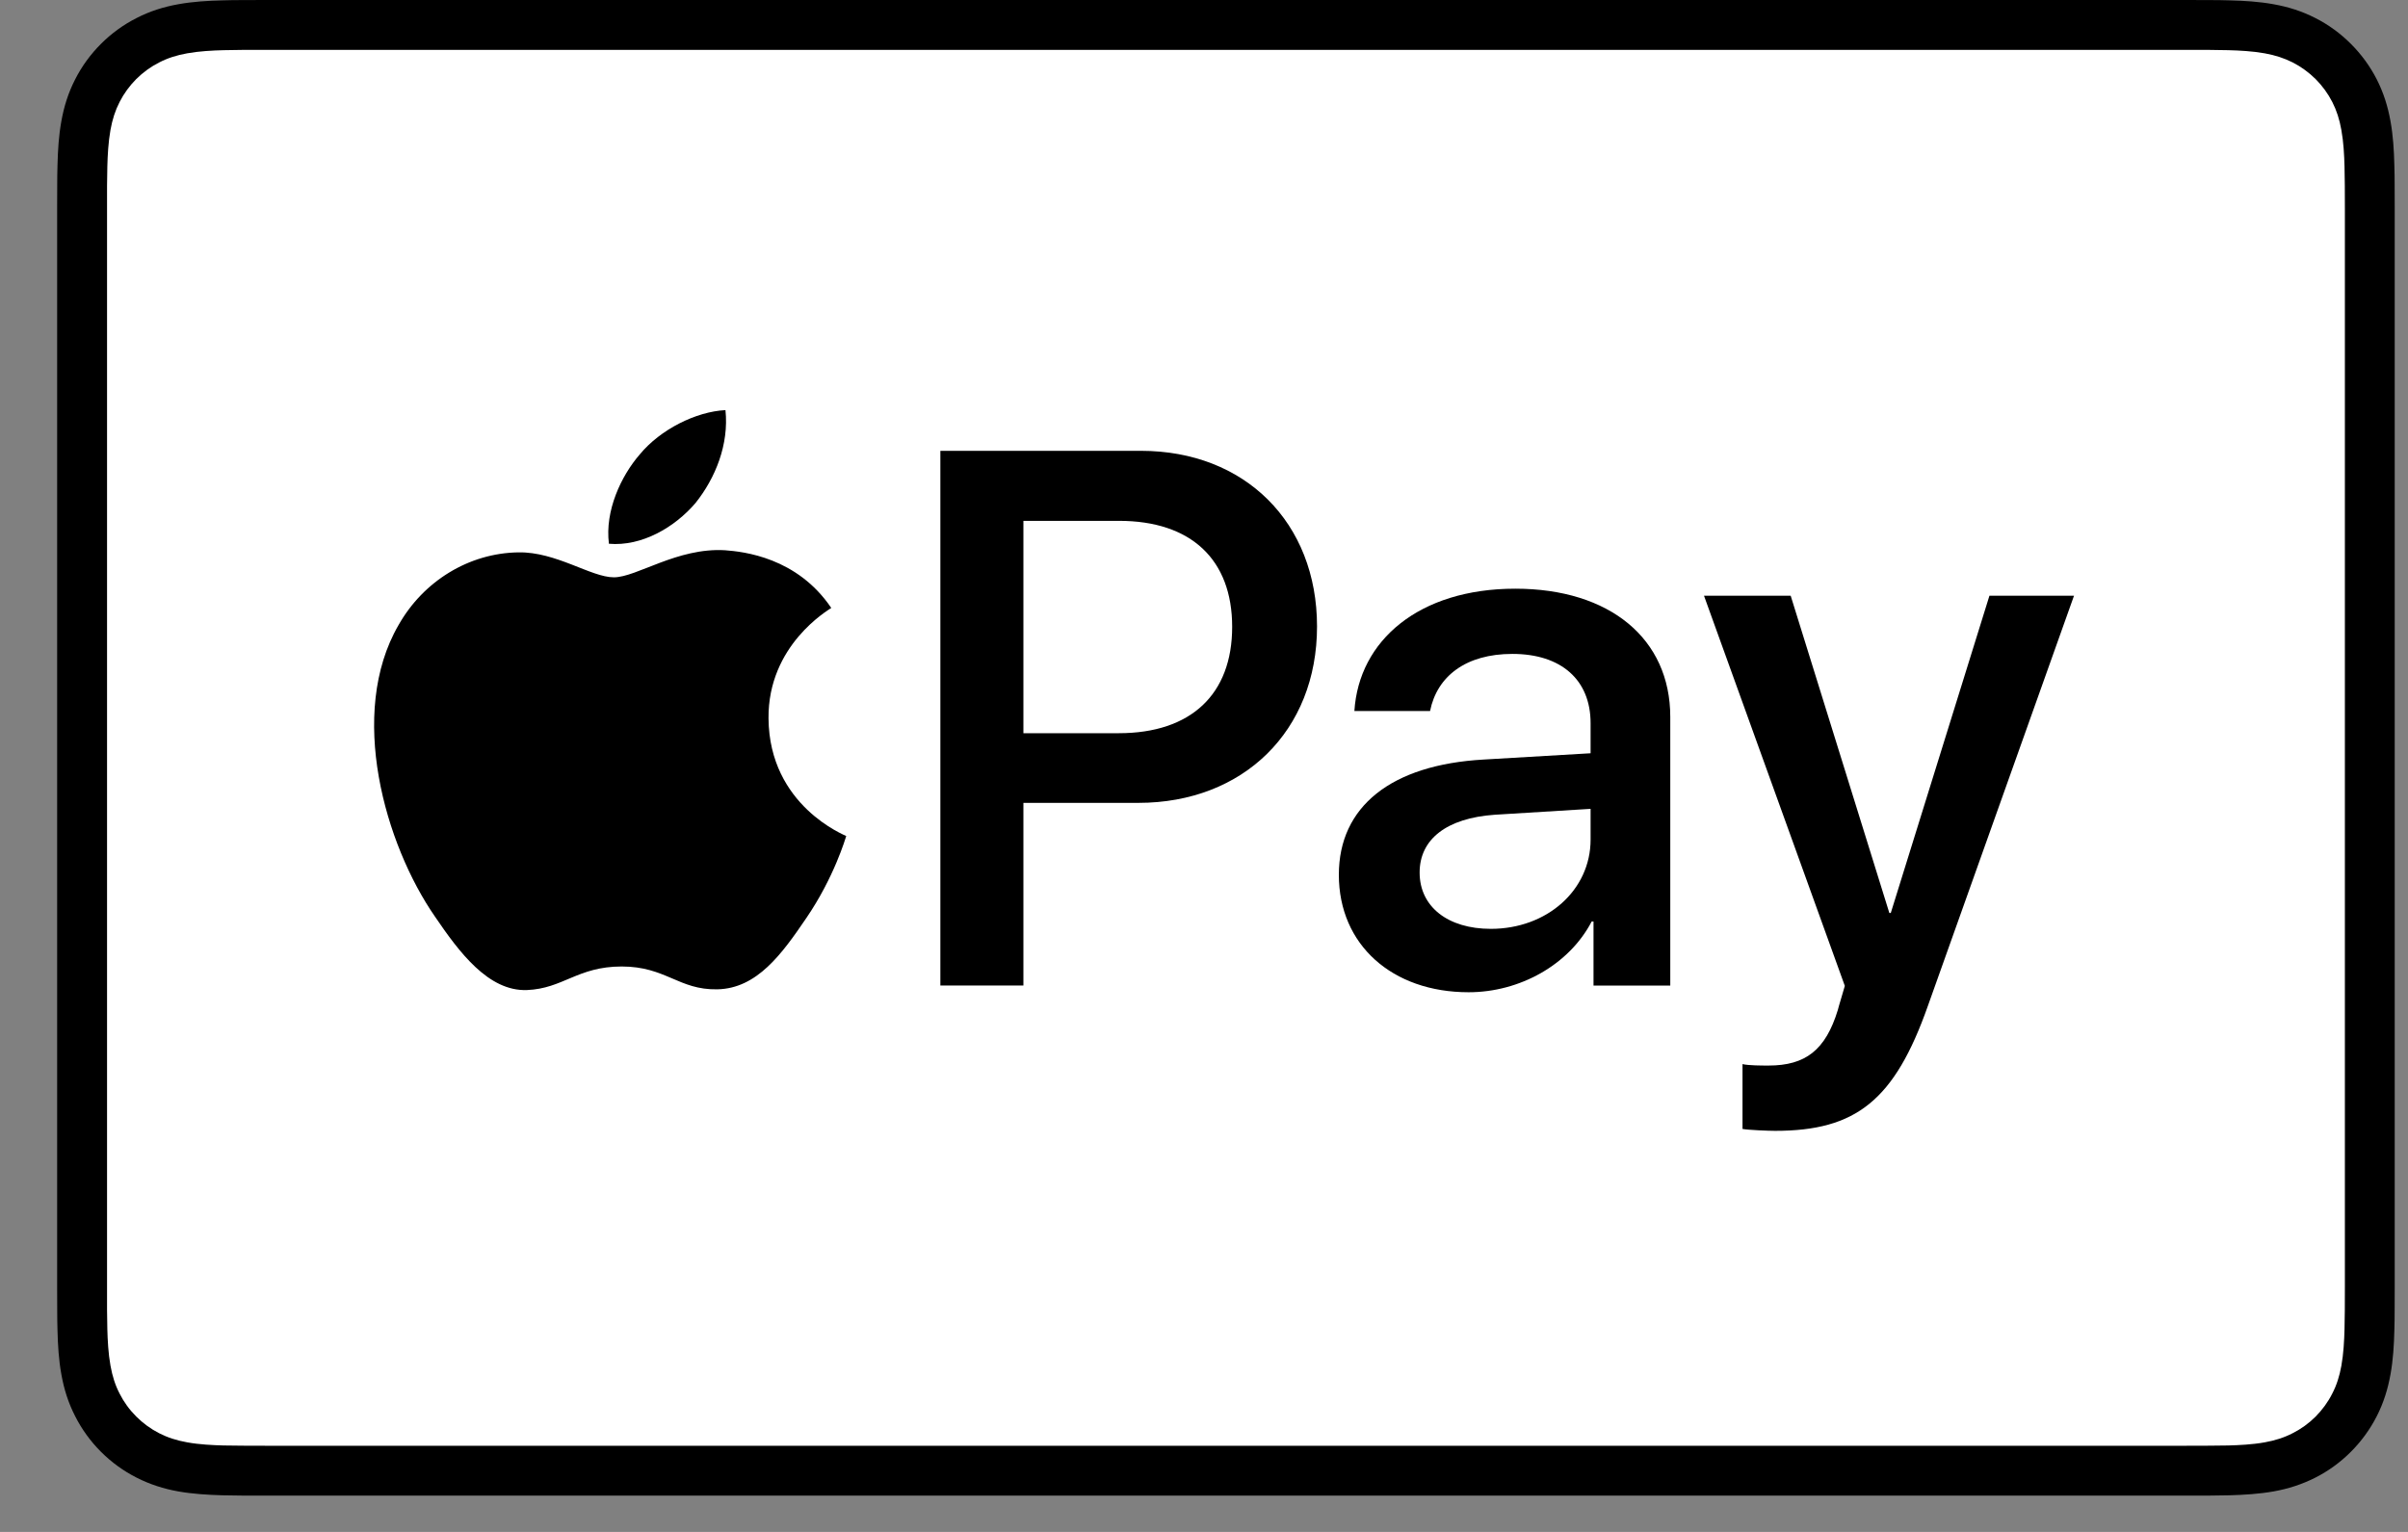 <svg width="33" height="21" viewBox="0 0 33 21" fill="none" xmlns="http://www.w3.org/2000/svg">
<rect x="0" y="0" width="33" height="21" fill="#808080" stroke="none"/>
<g clip-path="url(#clip0_4986_5752)">
<path d="M29.949 0H3.652C3.543 0 3.433 0 3.324 0.001C3.231 0.001 3.139 0.002 3.047 0.005C2.846 0.01 2.643 0.022 2.444 0.058C2.242 0.094 2.055 0.153 1.872 0.247C1.692 0.338 1.527 0.458 1.384 0.601C1.241 0.744 1.121 0.908 1.03 1.088C0.936 1.271 0.877 1.459 0.841 1.661C0.805 1.859 0.793 2.062 0.788 2.263C0.785 2.355 0.784 2.447 0.784 2.54C0.783 2.649 0.783 2.758 0.783 2.868V17.634C0.783 17.744 0.783 17.853 0.784 17.963C0.784 18.055 0.785 18.147 0.788 18.24C0.793 18.44 0.805 18.643 0.841 18.841C0.877 19.043 0.936 19.231 1.03 19.414C1.121 19.594 1.241 19.759 1.384 19.902C1.527 20.045 1.692 20.165 1.872 20.256C2.055 20.349 2.242 20.409 2.444 20.445C2.643 20.48 2.846 20.492 3.047 20.498C3.139 20.5 3.231 20.501 3.324 20.502C3.433 20.502 3.543 20.502 3.652 20.502H29.949C30.059 20.502 30.168 20.502 30.278 20.502C30.37 20.501 30.462 20.5 30.555 20.498C30.755 20.492 30.958 20.48 31.157 20.445C31.359 20.409 31.546 20.349 31.73 20.256C31.91 20.165 32.074 20.045 32.217 19.902C32.36 19.759 32.48 19.594 32.572 19.414C32.665 19.231 32.724 19.043 32.76 18.841C32.796 18.643 32.808 18.44 32.813 18.24C32.816 18.147 32.817 18.055 32.817 17.963C32.818 17.853 32.818 17.744 32.818 17.634V2.868C32.818 2.758 32.818 2.649 32.817 2.54C32.817 2.447 32.816 2.355 32.813 2.263C32.808 2.062 32.796 1.859 32.76 1.661C32.724 1.459 32.665 1.271 32.572 1.088C32.48 0.908 32.36 0.744 32.217 0.601C32.074 0.458 31.91 0.338 31.73 0.247C31.546 0.153 31.359 0.094 31.157 0.058C30.958 0.022 30.755 0.01 30.555 0.005C30.462 0.002 30.37 0.001 30.278 0.001C30.168 0 30.059 0 29.949 0Z" fill="black"/>
<path d="M29.949 0.684L30.273 0.684C30.36 0.685 30.448 0.686 30.536 0.688C30.689 0.692 30.869 0.701 31.036 0.731C31.181 0.757 31.303 0.797 31.42 0.856C31.535 0.915 31.641 0.992 31.734 1.084C31.826 1.177 31.903 1.282 31.963 1.399C32.022 1.515 32.061 1.636 32.087 1.783C32.117 1.948 32.126 2.128 32.13 2.282C32.132 2.369 32.133 2.456 32.134 2.545C32.135 2.653 32.135 2.76 32.135 2.868V17.635C32.135 17.742 32.135 17.85 32.134 17.96C32.133 18.047 32.132 18.134 32.13 18.221C32.126 18.375 32.117 18.555 32.087 18.722C32.061 18.866 32.022 18.988 31.962 19.104C31.903 19.221 31.826 19.326 31.734 19.419C31.641 19.512 31.536 19.588 31.419 19.647C31.303 19.707 31.181 19.746 31.037 19.772C30.867 19.803 30.68 19.811 30.539 19.815C30.451 19.817 30.363 19.818 30.272 19.818C30.165 19.819 30.057 19.819 29.949 19.819H3.652C3.651 19.819 3.649 19.819 3.648 19.819C3.541 19.819 3.435 19.819 3.327 19.818C3.238 19.818 3.15 19.817 3.065 19.815C2.921 19.811 2.734 19.803 2.565 19.772C2.42 19.746 2.298 19.707 2.181 19.647C2.065 19.588 1.96 19.511 1.867 19.418C1.775 19.326 1.698 19.221 1.639 19.104C1.579 18.988 1.54 18.866 1.514 18.72C1.484 18.553 1.475 18.374 1.471 18.221C1.469 18.134 1.468 18.046 1.467 17.959L1.467 17.702L1.467 17.635V2.868L1.467 2.801L1.467 2.544C1.468 2.457 1.469 2.369 1.471 2.282C1.475 2.129 1.484 1.95 1.514 1.781C1.54 1.637 1.579 1.515 1.639 1.398C1.698 1.282 1.775 1.177 1.867 1.084C1.96 0.992 2.065 0.915 2.182 0.856C2.298 0.796 2.42 0.757 2.565 0.731C2.732 0.701 2.912 0.692 3.065 0.688C3.153 0.686 3.241 0.685 3.327 0.684L3.652 0.684H29.949Z" fill="white"/>
<path d="M9.531 6.896C9.805 6.553 9.991 6.092 9.942 5.622C9.54 5.642 9.05 5.886 8.767 6.23C8.512 6.524 8.287 7.003 8.345 7.454C8.796 7.493 9.246 7.229 9.531 6.896Z" fill="black"/>
<path d="M9.936 7.543C9.282 7.504 8.725 7.914 8.413 7.914C8.1 7.914 7.621 7.562 7.103 7.572C6.43 7.582 5.804 7.963 5.462 8.568C4.759 9.78 5.277 11.578 5.961 12.565C6.293 13.053 6.693 13.591 7.221 13.572C7.719 13.552 7.914 13.249 8.52 13.249C9.125 13.249 9.301 13.572 9.829 13.562C10.376 13.552 10.718 13.073 11.05 12.585C11.431 12.028 11.587 11.49 11.597 11.461C11.587 11.451 10.542 11.05 10.532 9.848C10.523 8.842 11.353 8.363 11.392 8.334C10.923 7.64 10.19 7.562 9.936 7.543Z" fill="black"/>
<path d="M15.636 6.18C17.058 6.18 18.049 7.161 18.049 8.588C18.049 10.02 17.038 11.006 15.6 11.006H14.025V13.51H12.887V6.18H15.636V6.18ZM14.025 10.051H15.331C16.322 10.051 16.886 9.518 16.886 8.593C16.886 7.669 16.322 7.14 15.336 7.14H14.025V10.051Z" fill="black"/>
<path d="M18.348 11.992C18.348 11.057 19.064 10.483 20.334 10.412L21.798 10.326V9.914C21.798 9.32 21.396 8.964 20.726 8.964C20.09 8.964 19.694 9.269 19.598 9.747H18.561C18.622 8.781 19.445 8.07 20.766 8.07C22.062 8.07 22.89 8.756 22.89 9.828V13.511H21.838V12.632H21.813C21.503 13.226 20.827 13.602 20.126 13.602C19.079 13.602 18.348 12.952 18.348 11.992ZM21.798 11.509V11.088L20.482 11.169C19.826 11.215 19.455 11.504 19.455 11.961C19.455 12.429 19.841 12.733 20.431 12.733C21.198 12.733 21.798 12.205 21.798 11.509Z" fill="black"/>
<path d="M23.88 15.476V14.587C23.961 14.607 24.144 14.607 24.236 14.607C24.744 14.607 25.018 14.394 25.186 13.846C25.186 13.835 25.282 13.521 25.282 13.515L23.352 8.166H24.54L25.892 12.515H25.912L27.264 8.166H28.423L26.42 13.79C25.963 15.085 25.435 15.502 24.327 15.502C24.236 15.502 23.961 15.491 23.88 15.476Z" fill="black"/>
</g>
<defs>
<clipPath id="clip0_4986_5752">
<rect width="32.035" height="20.502" fill="white" transform="translate(0.781)"/>
</clipPath>
</defs>
</svg>
